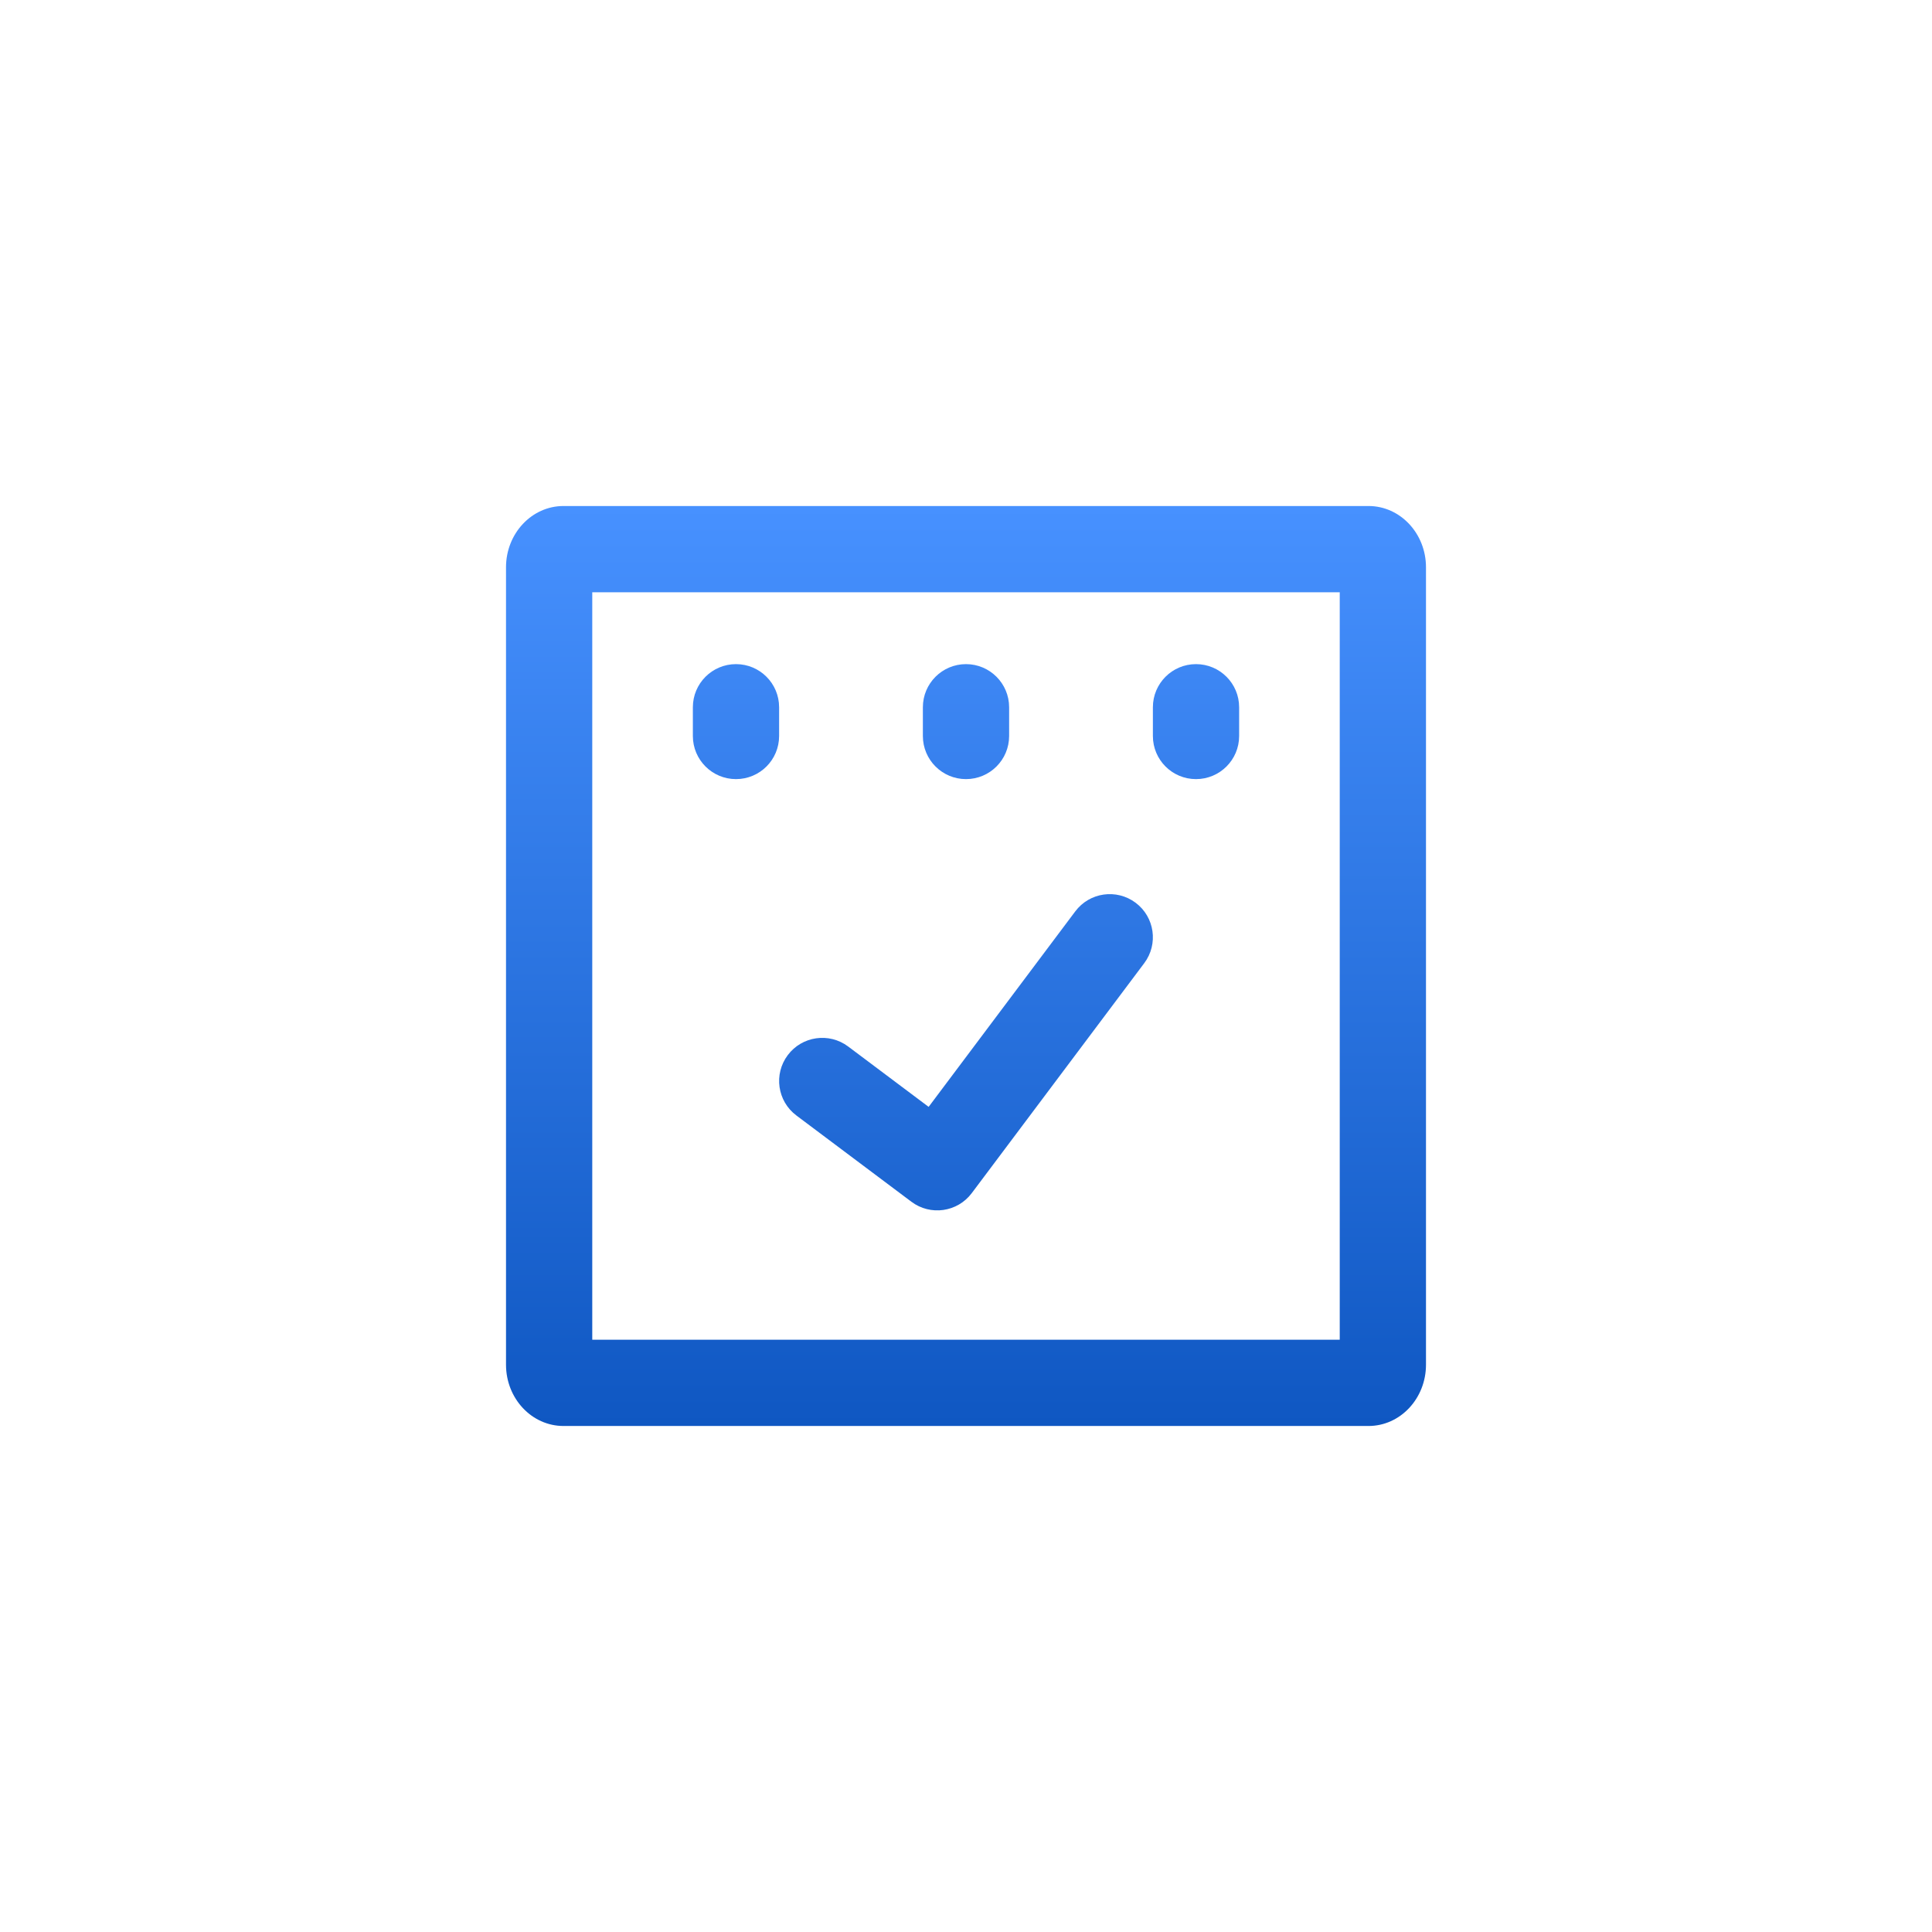 <svg width="56" height="56" viewBox="0 0 56 56" fill="none" xmlns="http://www.w3.org/2000/svg">
<path d="M21.333 19.25C22.024 19.25 22.583 19.81 22.583 20.5V21.333C22.583 22.024 22.024 22.583 21.333 22.583C20.643 22.583 20.083 22.024 20.083 21.333V20.5C20.083 19.81 20.643 19.25 21.333 19.25Z" fill="url(#paint0_linear_214_709)"/>
<path d="M35.917 20.5C35.917 19.81 35.357 19.25 34.667 19.25C33.976 19.25 33.417 19.81 33.417 20.5V21.333C33.417 22.024 33.976 22.583 34.667 22.583C35.357 22.583 35.917 22.024 35.917 21.333V20.5Z" fill="url(#paint1_linear_214_709)"/>
<path d="M28 19.25C28.69 19.25 29.25 19.81 29.25 20.5V21.333C29.25 22.024 28.69 22.583 28 22.583C27.31 22.583 26.75 22.024 26.75 21.333V20.5C26.75 19.81 27.31 19.25 28 19.25Z" fill="url(#paint2_linear_214_709)"/>
<path d="M33.167 27.917C33.581 27.364 33.469 26.581 32.917 26.167C32.364 25.753 31.581 25.864 31.167 26.417L26.917 32.083L24.584 30.333C24.031 29.919 23.248 30.031 22.834 30.583C22.419 31.136 22.531 31.919 23.084 32.333L26.417 34.833C26.969 35.248 27.753 35.136 28.167 34.583L33.167 27.917Z" fill="url(#paint3_linear_214_709)"/>
<path fill-rule="evenodd" clip-rule="evenodd" d="M41.333 16.444C41.333 15.463 40.587 14.667 39.667 14.667H16.333C15.413 14.667 14.667 15.463 14.667 16.444V39.556C14.667 40.537 15.413 41.333 16.333 41.333L39.667 41.333C40.587 41.333 41.333 40.537 41.333 39.556L41.333 16.444ZM38.833 17.167L17.167 17.167L17.167 38.833L38.833 38.833L38.833 17.167Z" fill="url(#paint4_linear_214_709)"/>
<defs>
<linearGradient id="paint0_linear_214_709" x1="28" y1="14.667" x2="28" y2="41.333" gradientUnits="userSpaceOnUse">
<stop stop-color="#4791FF"/>
<stop offset="1" stop-color="#0F57C2"/>
</linearGradient>
<linearGradient id="paint1_linear_214_709" x1="28" y1="14.667" x2="28" y2="41.333" gradientUnits="userSpaceOnUse">
<stop stop-color="#4791FF"/>
<stop offset="1" stop-color="#0F57C2"/>
</linearGradient>
<linearGradient id="paint2_linear_214_709" x1="28" y1="14.667" x2="28" y2="41.333" gradientUnits="userSpaceOnUse">
<stop stop-color="#4791FF"/>
<stop offset="1" stop-color="#0F57C2"/>
</linearGradient>
<linearGradient id="paint3_linear_214_709" x1="28" y1="14.667" x2="28" y2="41.333" gradientUnits="userSpaceOnUse">
<stop stop-color="#4791FF"/>
<stop offset="1" stop-color="#0F57C2"/>
</linearGradient>
<linearGradient id="paint4_linear_214_709" x1="28" y1="14.667" x2="28" y2="41.333" gradientUnits="userSpaceOnUse">
<stop stop-color="#4791FF"/>
<stop offset="1" stop-color="#0F57C2"/>
</linearGradient>
</defs>
</svg>
